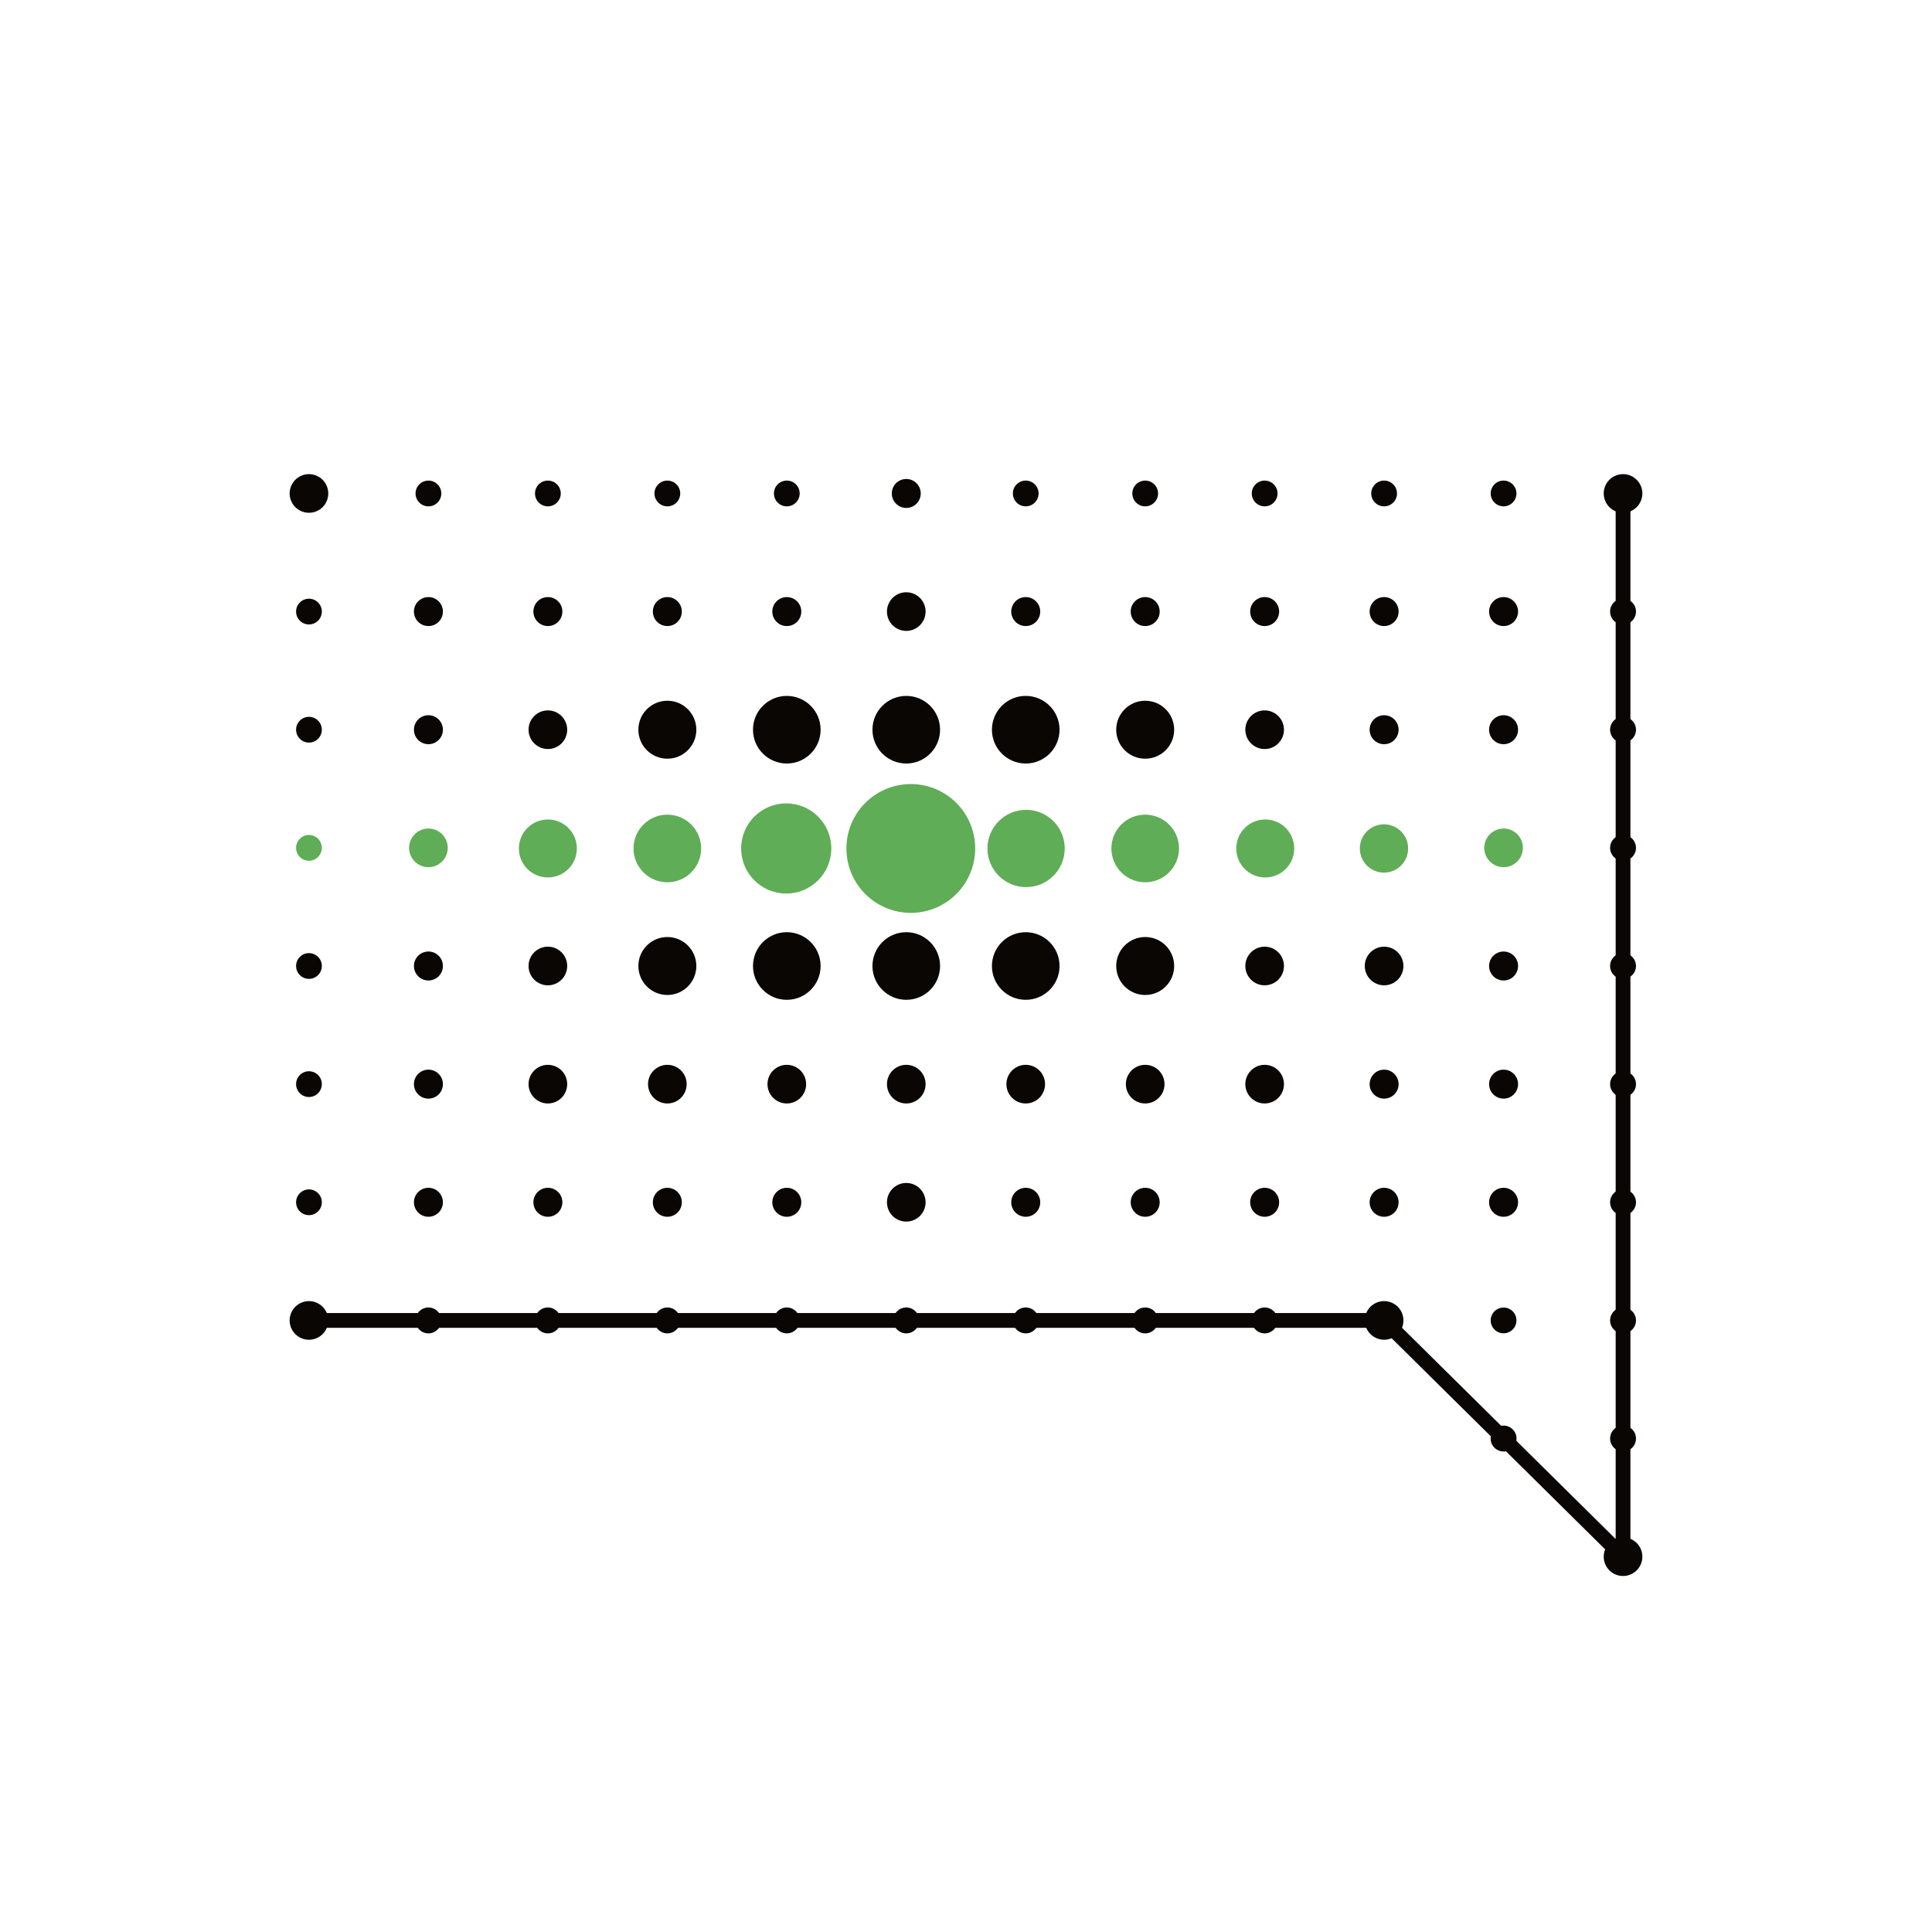 <?xml version="1.0" encoding="UTF-8"?> <svg xmlns="http://www.w3.org/2000/svg" width="131" height="131" viewBox="0 0 131 131" fill="none"><path d="M20.949 34.769C21.673 34.769 22.259 34.183 22.259 33.459C22.259 32.736 21.673 32.149 20.949 32.149C20.226 32.149 19.639 32.736 19.639 33.459C19.639 34.183 20.226 34.769 20.949 34.769Z" fill="#090604"></path><path d="M20.949 42.341C21.431 42.341 21.822 41.95 21.822 41.468C21.822 40.986 21.431 40.595 20.949 40.595C20.467 40.595 20.076 40.986 20.076 41.468C20.076 41.95 20.467 42.341 20.949 42.341Z" fill="#090604"></path><path d="M20.949 50.352C21.431 50.352 21.822 49.961 21.822 49.479C21.822 48.996 21.431 48.605 20.949 48.605C20.467 48.605 20.076 48.996 20.076 49.479C20.076 49.961 20.467 50.352 20.949 50.352Z" fill="#090604"></path><path d="M20.949 58.363C21.431 58.363 21.822 57.972 21.822 57.489C21.822 57.007 21.431 56.616 20.949 56.616C20.467 56.616 20.076 57.007 20.076 57.489C20.076 57.972 20.467 58.363 20.949 58.363Z" fill="#5FAD56"></path><path d="M20.949 66.373C21.431 66.373 21.822 65.982 21.822 65.5C21.822 65.017 21.431 64.626 20.949 64.626C20.467 64.626 20.076 65.017 20.076 65.5C20.076 65.982 20.467 66.373 20.949 66.373Z" fill="#090604"></path><path d="M20.949 74.384C21.431 74.384 21.822 73.993 21.822 73.51C21.822 73.028 21.431 72.637 20.949 72.637C20.467 72.637 20.076 73.028 20.076 73.51C20.076 73.993 20.467 74.384 20.949 74.384Z" fill="#090604"></path><path d="M20.949 82.395C21.431 82.395 21.822 82.004 21.822 81.521C21.822 81.039 21.431 80.648 20.949 80.648C20.467 80.648 20.076 81.039 20.076 81.521C20.076 82.004 20.467 82.395 20.949 82.395Z" fill="#090604"></path><path d="M20.949 90.842C21.673 90.842 22.259 90.256 22.259 89.532C22.259 88.809 21.673 88.222 20.949 88.222C20.226 88.222 19.639 88.809 19.639 89.532C19.639 90.256 20.226 90.842 20.949 90.842Z" fill="#090604"></path><path d="M29.049 34.333C29.532 34.333 29.923 33.942 29.923 33.46C29.923 32.977 29.532 32.586 29.049 32.586C28.567 32.586 28.176 32.977 28.176 33.46C28.176 33.942 28.567 34.333 29.049 34.333Z" fill="#090604"></path><path d="M29.049 42.45C29.592 42.45 30.032 42.011 30.032 41.468C30.032 40.925 29.592 40.485 29.049 40.485C28.506 40.485 28.067 40.925 28.067 41.468C28.067 42.011 28.506 42.45 29.049 42.45Z" fill="#090604"></path><path d="M29.049 50.461C29.592 50.461 30.032 50.021 30.032 49.479C30.032 48.936 29.592 48.496 29.049 48.496C28.506 48.496 28.067 48.936 28.067 49.479C28.067 50.021 28.506 50.461 29.049 50.461Z" fill="#090604"></path><path d="M29.049 58.799C29.773 58.799 30.359 58.213 30.359 57.489C30.359 56.766 29.773 56.179 29.049 56.179C28.326 56.179 27.739 56.766 27.739 57.489C27.739 58.213 28.326 58.799 29.049 58.799Z" fill="#5FAD56"></path><path d="M29.049 66.483C29.592 66.483 30.032 66.043 30.032 65.5C30.032 64.957 29.592 64.518 29.049 64.518C28.506 64.518 28.067 64.957 28.067 65.5C28.067 66.043 28.506 66.483 29.049 66.483Z" fill="#090604"></path><path d="M29.049 74.493C29.592 74.493 30.032 74.053 30.032 73.511C30.032 72.968 29.592 72.528 29.049 72.528C28.506 72.528 28.067 72.968 28.067 73.511C28.067 74.053 28.506 74.493 29.049 74.493Z" fill="#090604"></path><path d="M29.049 82.504C29.592 82.504 30.032 82.064 30.032 81.521C30.032 80.978 29.592 80.539 29.049 80.539C28.506 80.539 28.067 80.978 28.067 81.521C28.067 82.064 28.506 82.504 29.049 82.504Z" fill="#090604"></path><path d="M29.049 90.41C29.534 90.41 29.927 90.017 29.927 89.532C29.927 89.047 29.534 88.654 29.049 88.654C28.565 88.654 28.172 89.047 28.172 89.532C28.172 90.017 28.565 90.41 29.049 90.41Z" fill="#090604"></path><path d="M37.15 34.333C37.632 34.333 38.023 33.942 38.023 33.46C38.023 32.977 37.632 32.586 37.15 32.586C36.667 32.586 36.276 32.977 36.276 33.46C36.276 33.942 36.667 34.333 37.15 34.333Z" fill="#090604"></path><path d="M37.15 42.45C37.692 42.45 38.132 42.011 38.132 41.468C38.132 40.925 37.692 40.485 37.15 40.485C36.607 40.485 36.167 40.925 36.167 41.468C36.167 42.011 36.607 42.45 37.15 42.45Z" fill="#090604"></path><path d="M37.149 50.788C37.873 50.788 38.459 50.202 38.459 49.478C38.459 48.755 37.873 48.169 37.149 48.169C36.426 48.169 35.839 48.755 35.839 49.478C35.839 50.202 36.426 50.788 37.149 50.788Z" fill="#090604"></path><path d="M37.149 58.799C37.873 58.799 38.459 58.213 38.459 57.489C38.459 56.766 37.873 56.179 37.149 56.179C36.426 56.179 35.839 56.766 35.839 57.489C35.839 58.213 36.426 58.799 37.149 58.799Z" fill="#5FAD56"></path><path d="M37.149 66.81C37.873 66.81 38.459 66.223 38.459 65.5C38.459 64.776 37.873 64.19 37.149 64.19C36.426 64.19 35.839 64.776 35.839 65.5C35.839 66.223 36.426 66.81 37.149 66.81Z" fill="#090604"></path><path d="M37.149 74.821C37.873 74.821 38.459 74.234 38.459 73.511C38.459 72.787 37.873 72.201 37.149 72.201C36.426 72.201 35.839 72.787 35.839 73.511C35.839 74.234 36.426 74.821 37.149 74.821Z" fill="#090604"></path><path d="M37.15 82.504C37.692 82.504 38.132 82.064 38.132 81.521C38.132 80.978 37.692 80.539 37.15 80.539C36.607 80.539 36.167 80.978 36.167 81.521C36.167 82.064 36.607 82.504 37.15 82.504Z" fill="#090604"></path><path d="M37.149 90.41C37.634 90.41 38.027 90.017 38.027 89.532C38.027 89.047 37.634 88.654 37.149 88.654C36.665 88.654 36.272 89.047 36.272 89.532C36.272 90.017 36.665 90.41 37.149 90.41Z" fill="#090604"></path><path d="M45.25 34.333C45.732 34.333 46.123 33.942 46.123 33.46C46.123 32.977 45.732 32.586 45.25 32.586C44.767 32.586 44.376 32.977 44.376 33.46C44.376 33.942 44.767 34.333 45.25 34.333Z" fill="#090604"></path><path d="M45.25 42.45C45.792 42.45 46.232 42.011 46.232 41.468C46.232 40.925 45.792 40.485 45.25 40.485C44.707 40.485 44.267 40.925 44.267 41.468C44.267 42.011 44.707 42.45 45.25 42.45Z" fill="#090604"></path><path d="M45.25 51.444C46.335 51.444 47.215 50.564 47.215 49.479C47.215 48.393 46.335 47.514 45.25 47.514C44.164 47.514 43.285 48.393 43.285 49.479C43.285 50.564 44.164 51.444 45.25 51.444Z" fill="#090604"></path><path d="M45.25 58.799C45.973 58.799 46.56 58.213 46.56 57.489C46.56 56.766 45.973 56.179 45.25 56.179C44.526 56.179 43.94 56.766 43.94 57.489C43.94 58.213 44.526 58.799 45.25 58.799Z" fill="#5FAD56"></path><path d="M45.25 67.465C46.335 67.465 47.215 66.585 47.215 65.5C47.215 64.415 46.335 63.535 45.25 63.535C44.164 63.535 43.285 64.415 43.285 65.5C43.285 66.585 44.164 67.465 45.25 67.465Z" fill="#090604"></path><path d="M45.25 74.821C45.973 74.821 46.56 74.234 46.56 73.511C46.56 72.787 45.973 72.201 45.25 72.201C44.526 72.201 43.94 72.787 43.94 73.511C43.94 74.234 44.526 74.821 45.25 74.821Z" fill="#090604"></path><path d="M45.25 82.504C45.792 82.504 46.232 82.064 46.232 81.521C46.232 80.978 45.792 80.539 45.25 80.539C44.707 80.539 44.267 80.978 44.267 81.521C44.267 82.064 44.707 82.504 45.25 82.504Z" fill="#090604"></path><path d="M45.249 90.41C45.734 90.41 46.127 90.017 46.127 89.532C46.127 89.047 45.734 88.654 45.249 88.654C44.765 88.654 44.372 89.047 44.372 89.532C44.372 90.017 44.765 90.41 45.249 90.41Z" fill="#090604"></path><path d="M53.35 34.333C53.832 34.333 54.223 33.942 54.223 33.46C54.223 32.977 53.832 32.586 53.35 32.586C52.867 32.586 52.476 32.977 52.476 33.46C52.476 33.942 52.867 34.333 53.35 34.333Z" fill="#090604"></path><path d="M53.35 42.45C53.892 42.45 54.332 42.011 54.332 41.468C54.332 40.925 53.892 40.485 53.35 40.485C52.807 40.485 52.367 40.925 52.367 41.468C52.367 42.011 52.807 42.45 53.35 42.45Z" fill="#090604"></path><path d="M53.35 51.771C54.616 51.771 55.642 50.745 55.642 49.478C55.642 48.212 54.616 47.186 53.35 47.186C52.084 47.186 51.057 48.212 51.057 49.478C51.057 50.745 52.084 51.771 53.35 51.771Z" fill="#090604"></path><path d="M53.35 58.799C54.073 58.799 54.66 58.213 54.66 57.489C54.66 56.766 54.073 56.179 53.35 56.179C52.626 56.179 52.04 56.766 52.04 57.489C52.04 58.213 52.626 58.799 53.35 58.799Z" fill="#5FAD56"></path><path d="M53.35 67.793C54.616 67.793 55.642 66.766 55.642 65.5C55.642 64.234 54.616 63.208 53.35 63.208C52.084 63.208 51.057 64.234 51.057 65.5C51.057 66.766 52.084 67.793 53.35 67.793Z" fill="#090604"></path><path d="M53.35 74.821C54.073 74.821 54.66 74.234 54.66 73.511C54.66 72.787 54.073 72.201 53.35 72.201C52.626 72.201 52.04 72.787 52.04 73.511C52.04 74.234 52.626 74.821 53.35 74.821Z" fill="#090604"></path><path d="M53.35 82.504C53.892 82.504 54.332 82.064 54.332 81.521C54.332 80.978 53.892 80.539 53.35 80.539C52.807 80.539 52.367 80.978 52.367 81.521C52.367 82.064 52.807 82.504 53.35 82.504Z" fill="#090604"></path><path d="M53.35 90.41C53.835 90.41 54.228 90.017 54.228 89.532C54.228 89.047 53.835 88.654 53.35 88.654C52.865 88.654 52.472 89.047 52.472 89.532C52.472 90.017 52.865 90.41 53.35 90.41Z" fill="#090604"></path><path d="M61.45 34.442C61.993 34.442 62.432 34.002 62.432 33.46C62.432 32.917 61.993 32.477 61.45 32.477C60.907 32.477 60.468 32.917 60.468 33.46C60.468 34.002 60.907 34.442 61.45 34.442Z" fill="#090604"></path><path d="M61.45 42.778C62.173 42.778 62.76 42.192 62.76 41.468C62.76 40.745 62.173 40.158 61.45 40.158C60.726 40.158 60.14 40.745 60.14 41.468C60.14 42.192 60.726 42.778 61.45 42.778Z" fill="#090604"></path><path d="M61.45 51.771C62.716 51.771 63.742 50.745 63.742 49.478C63.742 48.212 62.716 47.186 61.45 47.186C60.184 47.186 59.157 48.212 59.157 49.478C59.157 50.745 60.184 51.771 61.45 51.771Z" fill="#090604"></path><path d="M61.45 58.799C62.173 58.799 62.76 58.213 62.76 57.489C62.76 56.766 62.173 56.179 61.45 56.179C60.726 56.179 60.14 56.766 60.14 57.489C60.14 58.213 60.726 58.799 61.45 58.799Z" fill="#5FAD56"></path><path d="M61.45 67.793C62.716 67.793 63.742 66.766 63.742 65.5C63.742 64.234 62.716 63.208 61.45 63.208C60.184 63.208 59.157 64.234 59.157 65.5C59.157 66.766 60.184 67.793 61.45 67.793Z" fill="#090604"></path><path d="M61.45 74.821C62.173 74.821 62.76 74.234 62.76 73.511C62.76 72.787 62.173 72.201 61.45 72.201C60.726 72.201 60.14 72.787 60.14 73.511C60.14 74.234 60.726 74.821 61.45 74.821Z" fill="#090604"></path><path d="M61.45 82.831C62.173 82.831 62.76 82.245 62.76 81.521C62.76 80.798 62.173 80.211 61.45 80.211C60.726 80.211 60.14 80.798 60.14 81.521C60.14 82.245 60.726 82.831 61.45 82.831Z" fill="#090604"></path><path d="M61.45 90.41C61.935 90.41 62.328 90.017 62.328 89.532C62.328 89.047 61.935 88.654 61.45 88.654C60.965 88.654 60.572 89.047 60.572 89.532C60.572 90.017 60.965 90.41 61.45 90.41Z" fill="#090604"></path><path d="M69.55 34.333C70.032 34.333 70.423 33.942 70.423 33.46C70.423 32.977 70.032 32.586 69.55 32.586C69.068 32.586 68.677 32.977 68.677 33.46C68.677 33.942 69.068 34.333 69.55 34.333Z" fill="#090604"></path><path d="M69.55 42.45C70.093 42.45 70.533 42.011 70.533 41.468C70.533 40.925 70.093 40.485 69.55 40.485C69.007 40.485 68.568 40.925 68.568 41.468C68.568 42.011 69.007 42.45 69.55 42.45Z" fill="#090604"></path><path d="M69.55 51.771C70.816 51.771 71.843 50.745 71.843 49.478C71.843 48.212 70.816 47.186 69.55 47.186C68.284 47.186 67.258 48.212 67.258 49.478C67.258 50.745 68.284 51.771 69.55 51.771Z" fill="#090604"></path><path d="M69.55 58.799C70.273 58.799 70.86 58.213 70.86 57.489C70.86 56.766 70.273 56.179 69.55 56.179C68.826 56.179 68.24 56.766 68.24 57.489C68.24 58.213 68.826 58.799 69.55 58.799Z" fill="#5FAD56"></path><path d="M69.55 67.793C70.816 67.793 71.843 66.766 71.843 65.5C71.843 64.234 70.816 63.208 69.55 63.208C68.284 63.208 67.258 64.234 67.258 65.5C67.258 66.766 68.284 67.793 69.55 67.793Z" fill="#090604"></path><path d="M69.55 74.821C70.273 74.821 70.86 74.234 70.86 73.511C70.86 72.787 70.273 72.201 69.55 72.201C68.826 72.201 68.24 72.787 68.24 73.511C68.24 74.234 68.826 74.821 69.55 74.821Z" fill="#090604"></path><path d="M69.55 82.504C70.093 82.504 70.533 82.064 70.533 81.521C70.533 80.978 70.093 80.539 69.55 80.539C69.007 80.539 68.568 80.978 68.568 81.521C68.568 82.064 69.007 82.504 69.55 82.504Z" fill="#090604"></path><path d="M69.55 90.41C70.035 90.41 70.428 90.017 70.428 89.532C70.428 89.047 70.035 88.654 69.55 88.654C69.065 88.654 68.672 89.047 68.672 89.532C68.672 90.017 69.065 90.41 69.55 90.41Z" fill="#090604"></path><path d="M77.65 34.333C78.132 34.333 78.523 33.942 78.523 33.46C78.523 32.977 78.132 32.586 77.65 32.586C77.168 32.586 76.777 32.977 76.777 33.46C76.777 33.942 77.168 34.333 77.65 34.333Z" fill="#090604"></path><path d="M77.65 42.45C78.193 42.45 78.633 42.011 78.633 41.468C78.633 40.925 78.193 40.485 77.65 40.485C77.108 40.485 76.668 40.925 76.668 41.468C76.668 42.011 77.108 42.45 77.65 42.45Z" fill="#090604"></path><path d="M77.65 51.444C78.736 51.444 79.615 50.564 79.615 49.479C79.615 48.393 78.736 47.514 77.65 47.514C76.565 47.514 75.685 48.393 75.685 49.479C75.685 50.564 76.565 51.444 77.65 51.444Z" fill="#090604"></path><path d="M77.65 58.799C78.374 58.799 78.96 58.213 78.96 57.489C78.96 56.766 78.374 56.179 77.65 56.179C76.927 56.179 76.34 56.766 76.34 57.489C76.34 58.213 76.927 58.799 77.65 58.799Z" fill="#5FAD56"></path><path d="M77.65 67.465C78.736 67.465 79.615 66.585 79.615 65.5C79.615 64.415 78.736 63.535 77.65 63.535C76.565 63.535 75.685 64.415 75.685 65.5C75.685 66.585 76.565 67.465 77.65 67.465Z" fill="#090604"></path><path d="M77.65 74.821C78.374 74.821 78.96 74.234 78.96 73.511C78.96 72.787 78.374 72.201 77.65 72.201C76.927 72.201 76.34 72.787 76.34 73.511C76.34 74.234 76.927 74.821 77.65 74.821Z" fill="#090604"></path><path d="M77.65 82.504C78.193 82.504 78.633 82.064 78.633 81.521C78.633 80.978 78.193 80.539 77.65 80.539C77.108 80.539 76.668 80.978 76.668 81.521C76.668 82.064 77.108 82.504 77.65 82.504Z" fill="#090604"></path><path d="M77.65 90.41C78.135 90.41 78.528 90.017 78.528 89.532C78.528 89.047 78.135 88.654 77.65 88.654C77.165 88.654 76.772 89.047 76.772 89.532C76.772 90.017 77.165 90.41 77.65 90.41Z" fill="#090604"></path><path d="M85.751 34.333C86.233 34.333 86.624 33.942 86.624 33.46C86.624 32.977 86.233 32.586 85.751 32.586C85.268 32.586 84.877 32.977 84.877 33.46C84.877 33.942 85.268 34.333 85.751 34.333Z" fill="#090604"></path><path d="M85.75 42.45C86.293 42.45 86.733 42.011 86.733 41.468C86.733 40.925 86.293 40.485 85.75 40.485C85.208 40.485 84.768 40.925 84.768 41.468C84.768 42.011 85.208 42.45 85.75 42.45Z" fill="#090604"></path><path d="M85.75 50.788C86.474 50.788 87.06 50.202 87.06 49.478C87.06 48.755 86.474 48.169 85.75 48.169C85.027 48.169 84.44 48.755 84.44 49.478C84.44 50.202 85.027 50.788 85.75 50.788Z" fill="#090604"></path><path d="M85.75 58.799C86.474 58.799 87.06 58.213 87.06 57.489C87.06 56.766 86.474 56.179 85.75 56.179C85.027 56.179 84.44 56.766 84.44 57.489C84.44 58.213 85.027 58.799 85.75 58.799Z" fill="#5FAD56"></path><path d="M85.75 66.81C86.474 66.81 87.06 66.223 87.06 65.5C87.06 64.776 86.474 64.19 85.75 64.19C85.027 64.19 84.44 64.776 84.44 65.5C84.44 66.223 85.027 66.81 85.75 66.81Z" fill="#090604"></path><path d="M85.75 74.821C86.474 74.821 87.06 74.234 87.06 73.511C87.06 72.787 86.474 72.201 85.75 72.201C85.027 72.201 84.44 72.787 84.44 73.511C84.44 74.234 85.027 74.821 85.75 74.821Z" fill="#090604"></path><path d="M85.75 82.504C86.293 82.504 86.733 82.064 86.733 81.521C86.733 80.978 86.293 80.539 85.75 80.539C85.208 80.539 84.768 80.978 84.768 81.521C84.768 82.064 85.208 82.504 85.75 82.504Z" fill="#090604"></path><path d="M85.751 90.41C86.235 90.41 86.628 90.017 86.628 89.532C86.628 89.047 86.235 88.654 85.751 88.654C85.266 88.654 84.873 89.047 84.873 89.532C84.873 90.017 85.266 90.41 85.751 90.41Z" fill="#090604"></path><path d="M93.851 34.333C94.333 34.333 94.724 33.942 94.724 33.46C94.724 32.977 94.333 32.586 93.851 32.586C93.368 32.586 92.977 32.977 92.977 33.46C92.977 33.942 93.368 34.333 93.851 34.333Z" fill="#090604"></path><path d="M93.851 42.45C94.393 42.45 94.833 42.011 94.833 41.468C94.833 40.925 94.393 40.485 93.851 40.485C93.308 40.485 92.868 40.925 92.868 41.468C92.868 42.011 93.308 42.45 93.851 42.45Z" fill="#090604"></path><path d="M93.851 50.461C94.393 50.461 94.833 50.021 94.833 49.479C94.833 48.936 94.393 48.496 93.851 48.496C93.308 48.496 92.868 48.936 92.868 49.479C92.868 50.021 93.308 50.461 93.851 50.461Z" fill="#090604"></path><path d="M93.85 58.799C94.574 58.799 95.16 58.213 95.16 57.489C95.16 56.766 94.574 56.179 93.85 56.179C93.127 56.179 92.54 56.766 92.54 57.489C92.54 58.213 93.127 58.799 93.85 58.799Z" fill="#5FAD56"></path><path d="M93.85 66.81C94.574 66.81 95.16 66.223 95.16 65.5C95.16 64.776 94.574 64.19 93.85 64.19C93.127 64.19 92.54 64.776 92.54 65.5C92.54 66.223 93.127 66.81 93.85 66.81Z" fill="#090604"></path><path d="M93.851 74.493C94.393 74.493 94.833 74.053 94.833 73.511C94.833 72.968 94.393 72.528 93.851 72.528C93.308 72.528 92.868 72.968 92.868 73.511C92.868 74.053 93.308 74.493 93.851 74.493Z" fill="#090604"></path><path d="M93.851 82.504C94.393 82.504 94.833 82.064 94.833 81.521C94.833 80.978 94.393 80.539 93.851 80.539C93.308 80.539 92.868 80.978 92.868 81.521C92.868 82.064 93.308 82.504 93.851 82.504Z" fill="#090604"></path><path d="M93.85 90.842C94.574 90.842 95.16 90.256 95.16 89.532C95.16 88.809 94.574 88.222 93.85 88.222C93.127 88.222 92.54 88.809 92.54 89.532C92.54 90.256 93.127 90.842 93.85 90.842Z" fill="#090604"></path><path d="M101.951 34.333C102.433 34.333 102.824 33.942 102.824 33.46C102.824 32.977 102.433 32.586 101.951 32.586C101.468 32.586 101.077 32.977 101.077 33.46C101.077 33.942 101.468 34.333 101.951 34.333Z" fill="#090604"></path><path d="M101.951 42.45C102.493 42.45 102.933 42.011 102.933 41.468C102.933 40.925 102.493 40.485 101.951 40.485C101.408 40.485 100.968 40.925 100.968 41.468C100.968 42.011 101.408 42.45 101.951 42.45Z" fill="#090604"></path><path d="M101.951 50.461C102.493 50.461 102.933 50.021 102.933 49.479C102.933 48.936 102.493 48.496 101.951 48.496C101.408 48.496 100.968 48.936 100.968 49.479C100.968 50.021 101.408 50.461 101.951 50.461Z" fill="#090604"></path><path d="M101.951 58.799C102.674 58.799 103.261 58.213 103.261 57.489C103.261 56.766 102.674 56.179 101.951 56.179C101.227 56.179 100.641 56.766 100.641 57.489C100.641 58.213 101.227 58.799 101.951 58.799Z" fill="#5FAD56"></path><path d="M101.951 66.483C102.493 66.483 102.933 66.043 102.933 65.5C102.933 64.957 102.493 64.518 101.951 64.518C101.408 64.518 100.968 64.957 100.968 65.5C100.968 66.043 101.408 66.483 101.951 66.483Z" fill="#090604"></path><path d="M101.951 74.493C102.493 74.493 102.933 74.053 102.933 73.511C102.933 72.968 102.493 72.528 101.951 72.528C101.408 72.528 100.968 72.968 100.968 73.511C100.968 74.053 101.408 74.493 101.951 74.493Z" fill="#090604"></path><path d="M101.951 82.504C102.493 82.504 102.933 82.064 102.933 81.521C102.933 80.978 102.493 80.539 101.951 80.539C101.408 80.539 100.968 80.978 100.968 81.521C100.968 82.064 101.408 82.504 101.951 82.504Z" fill="#090604"></path><path d="M101.951 90.405C102.433 90.405 102.824 90.014 102.824 89.532C102.824 89.05 102.433 88.659 101.951 88.659C101.468 88.659 101.077 89.05 101.077 89.532C101.077 90.014 101.468 90.405 101.951 90.405Z" fill="#090604"></path><path d="M101.951 98.418C102.435 98.418 102.828 98.025 102.828 97.54C102.828 97.056 102.435 96.663 101.951 96.663C101.466 96.663 101.073 97.056 101.073 97.54C101.073 98.025 101.466 98.418 101.951 98.418Z" fill="#090604"></path><path d="M110.051 34.769C110.774 34.769 111.361 34.183 111.361 33.459C111.361 32.736 110.774 32.149 110.051 32.149C109.327 32.149 108.741 32.736 108.741 33.459C108.741 34.183 109.327 34.769 110.051 34.769Z" fill="#090604"></path><path d="M110.051 42.346C110.536 42.346 110.929 41.953 110.929 41.468C110.929 40.983 110.536 40.59 110.051 40.59C109.566 40.59 109.173 40.983 109.173 41.468C109.173 41.953 109.566 42.346 110.051 42.346Z" fill="#090604"></path><path d="M110.051 50.356C110.536 50.356 110.929 49.964 110.929 49.479C110.929 48.994 110.536 48.601 110.051 48.601C109.566 48.601 109.173 48.994 109.173 49.479C109.173 49.964 109.566 50.356 110.051 50.356Z" fill="#090604"></path><path d="M110.051 58.367C110.536 58.367 110.929 57.974 110.929 57.489C110.929 57.005 110.536 56.612 110.051 56.612C109.566 56.612 109.173 57.005 109.173 57.489C109.173 57.974 109.566 58.367 110.051 58.367Z" fill="#090604"></path><path d="M110.051 66.377C110.536 66.377 110.929 65.984 110.929 65.5C110.929 65.015 110.536 64.622 110.051 64.622C109.566 64.622 109.173 65.015 109.173 65.5C109.173 65.984 109.566 66.377 110.051 66.377Z" fill="#090604"></path><path d="M110.051 74.388C110.536 74.388 110.929 73.995 110.929 73.51C110.929 73.026 110.536 72.633 110.051 72.633C109.566 72.633 109.173 73.026 109.173 73.51C109.173 73.995 109.566 74.388 110.051 74.388Z" fill="#090604"></path><path d="M110.051 82.399C110.536 82.399 110.929 82.006 110.929 81.521C110.929 81.037 110.536 80.644 110.051 80.644C109.566 80.644 109.173 81.037 109.173 81.521C109.173 82.006 109.566 82.399 110.051 82.399Z" fill="#090604"></path><path d="M110.051 90.41C110.536 90.41 110.929 90.017 110.929 89.532C110.929 89.047 110.536 88.654 110.051 88.654C109.566 88.654 109.173 89.047 109.173 89.532C109.173 90.017 109.566 90.41 110.051 90.41Z" fill="#090604"></path><path d="M110.051 98.418C110.536 98.418 110.929 98.025 110.929 97.54C110.929 97.056 110.536 96.663 110.051 96.663C109.566 96.663 109.173 97.056 109.173 97.54C109.173 98.025 109.566 98.418 110.051 98.418Z" fill="#090604"></path><path d="M110.051 106.861C110.774 106.861 111.361 106.275 111.361 105.551C111.361 104.828 110.774 104.241 110.051 104.241C109.327 104.241 108.741 104.828 108.741 105.551C108.741 106.275 109.327 106.861 110.051 106.861Z" fill="#090604"></path><path d="M93.842 59.168C94.746 59.168 95.479 58.435 95.479 57.531C95.479 56.626 94.746 55.893 93.842 55.893C92.938 55.893 92.204 56.626 92.204 57.531C92.204 58.435 92.938 59.168 93.842 59.168Z" fill="#5FAD56"></path><path d="M85.79 59.496C86.875 59.496 87.755 58.616 87.755 57.531C87.755 56.446 86.875 55.566 85.79 55.566C84.704 55.566 83.825 56.446 83.825 57.531C83.825 58.616 84.704 59.496 85.79 59.496Z" fill="#5FAD56"></path><path d="M77.65 59.823C78.916 59.823 79.943 58.797 79.943 57.531C79.943 56.265 78.916 55.238 77.65 55.238C76.384 55.238 75.358 56.265 75.358 57.531C75.358 58.797 76.384 59.823 77.65 59.823Z" fill="#5FAD56"></path><path d="M69.574 60.151C71.021 60.151 72.194 58.978 72.194 57.531C72.194 56.084 71.021 54.911 69.574 54.911C68.127 54.911 66.954 56.084 66.954 57.531C66.954 58.978 68.127 60.151 69.574 60.151Z" fill="#5FAD56"></path><path d="M61.758 61.897C64.169 61.897 66.124 59.942 66.124 57.531C66.124 55.119 64.169 53.164 61.758 53.164C59.346 53.164 57.391 55.119 57.391 57.531C57.391 59.942 59.346 61.897 61.758 61.897Z" fill="#5FAD56"></path><path d="M53.31 60.587C54.998 60.587 56.367 59.219 56.367 57.531C56.367 55.843 54.998 54.474 53.31 54.474C51.622 54.474 50.254 55.843 50.254 57.531C50.254 59.219 51.622 60.587 53.31 60.587Z" fill="#5FAD56"></path><path d="M45.249 59.823C46.516 59.823 47.542 58.797 47.542 57.531C47.542 56.265 46.516 55.238 45.249 55.238C43.983 55.238 42.957 56.265 42.957 57.531C42.957 58.797 43.983 59.823 45.249 59.823Z" fill="#5FAD56"></path><path d="M37.149 59.496C38.235 59.496 39.114 58.616 39.114 57.531C39.114 56.446 38.235 55.566 37.149 55.566C36.064 55.566 35.184 56.446 35.184 57.531C35.184 58.616 36.064 59.496 37.149 59.496Z" fill="#5FAD56"></path><path d="M20.949 89.532H93.85L110.051 105.551V33.459" stroke="#090604" stroke-miterlimit="10"></path></svg> 